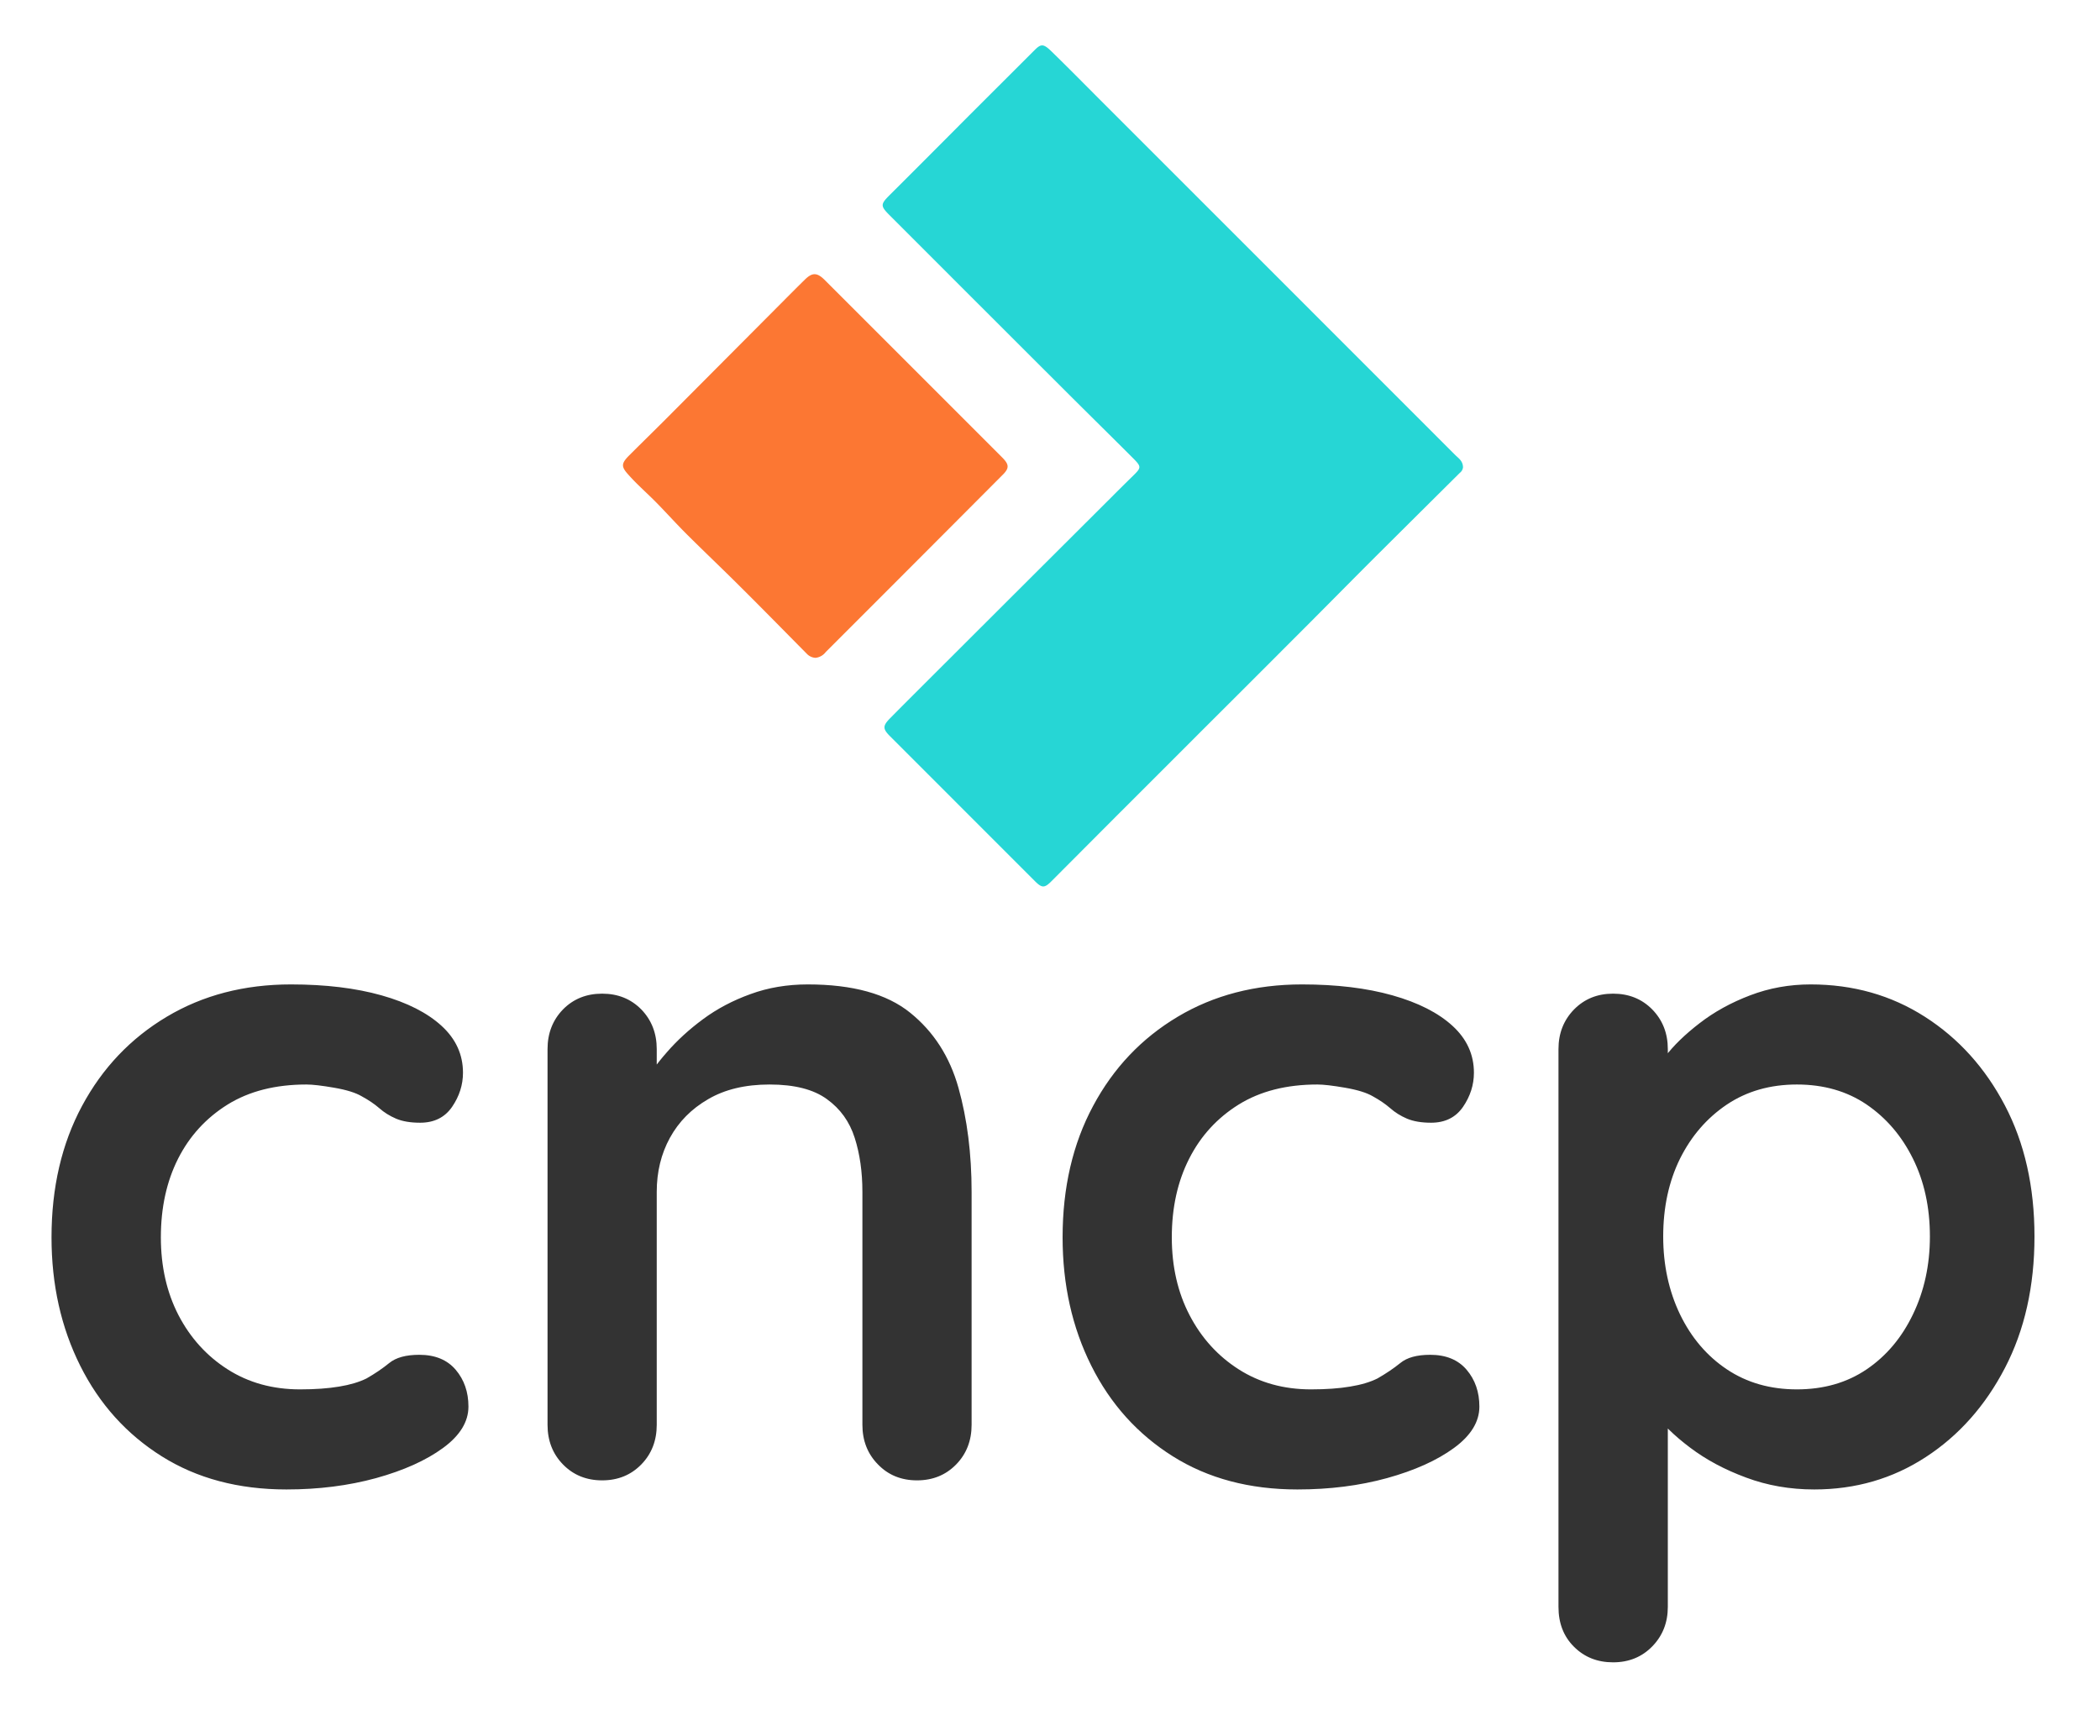 <svg style="max-height: 500px" color-interpolation-filters="sRGB" preserveAspectRatio="xMidYMid meet" viewBox="95.5 64 150 124" xmlns:xlink="http://www.w3.org/1999/xlink" xmlns="http://www.w3.org/2000/svg" version="1.0" data-v-0dd9719b="" width="150" height="124"> <rect class="background" fill-opacity="0" fill="#fff" height="100%" width="100%" y="0" x="0" data-v-0dd9719b=""/> <rect class="watermarklayer" fill-opacity="1" fill="url(#watermark)" height="100%" width="100%" y="0" x="0" data-v-0dd9719b=""/> <g transform="translate(99.18,67.244)" class="icon-text-wrapper icon-svg-group iconsvg" fill="#333" data-v-0dd9719b=""><g opacity="1" transform="matrix(1,0,0,1,40.82,0)" class="iconsvg-imagesvg"><g><rect class="image-rect" height="60.083" width="60" y="0" x="0" stroke-width="2" fill-opacity="0" fill="#333"/> <svg style="overflow: visible;" class="image-svg-svg primary" height="60.083" width="60" y="0" x="0"><svg viewBox="0.003 0.001 165.387 165.616" xmlns="http://www.w3.org/2000/svg"><title>资源 87</title><path fill="#26d6d5" d="M165.39 83.1a1.61 1.61 0 0 1-.63 1.08q-8.31 8.25-16.61 16.51c-5.66 5.66-11.27 11.37-16.92 17q-8.74 8.76-17.51 17.5-8.32 8.33-16.66 16.66l-12.79 12.83c-1.27 1.26-1.79 1.24-3.06 0L52.54 136c-1.39-1.4-1.42-2 0-3.45 3.09-3.13 6.21-6.23 9.32-9.34l18.87-18.84L96.14 89q2.19-2.2 4.42-4.38c1.47-1.45 1.49-1.68 0-3.2-4.42-4.42-8.83-8.76-13.21-13.13Q69.91 50.88 52.48 33.43c-1.81-1.81-1.78-2.15 0-3.93q7.86-7.84 15.69-15.72L81.06.91c1.28-1.28 1.76-1.25 3.4.36 3.08 3 6.11 6.07 9.15 9.12q35.13 35.13 70.24 70.26c.64.64 1.53 1.16 1.54 2.45z"/><path fill="#fc7733" d="M37.9 120.6a2.55 2.55 0 0 1-1.6-.69c-4.44-4.49-8.86-9-13.33-13.44-3.45-3.44-7-6.8-10.45-10.24-2-2-3.8-4-5.75-6S2.9 86.6 1.12 84.6c-1.47-1.6-1.53-2.22.06-3.82 3-3 6-5.91 8.93-8.88l21-21.09c1.57-1.58 3.13-3.15 4.72-4.71 1.43-1.39 2.35-1.39 3.79 0q17.49 17.48 35 35c1.47 1.47 1.48 2.17 0 3.6q-17.33 17.4-34.71 34.77a2.9 2.9 0 0 1-2.01 1.13z"/></svg></svg> </g></g> <g transform="translate(0,67.083)"><g opacity="1" transform="matrix(1,0,0,1,0,0)" class="tp-name iconsvg-namesvg" fill-rule="" data-gra="path-name"><g transform="scale(1)"><g><path transform="translate(-2.27, 35.43)" d="M19.37-35.43L19.37-35.43Q23.07-35.43 25.84-34.65 28.6-33.87 30.13-32.47 31.66-31.07 31.66-29.12L31.66-29.12Q31.66-27.82 30.88-26.68 30.1-25.55 28.6-25.55L28.6-25.55Q27.56-25.55 26.88-25.84 26.2-26.13 25.68-26.59 25.16-27.04 24.44-27.43L24.44-27.43Q23.79-27.82 22.46-28.05 21.13-28.28 20.48-28.28L20.48-28.28Q17.16-28.28 14.85-26.85 12.54-25.41 11.31-22.98 10.08-20.54 10.08-17.36L10.08-17.36Q10.08-14.24 11.34-11.8 12.61-9.36 14.85-7.93 17.09-6.5 20.02-6.5L20.02-6.5Q21.64-6.5 22.82-6.7 23.98-6.89 24.77-7.28L24.77-7.28Q25.68-7.8 26.39-8.38 27.11-8.97 28.54-8.97L28.54-8.97Q30.23-8.97 31.14-7.9 32.05-6.83 32.05-5.27L32.05-5.27Q32.05-3.64 30.23-2.31 28.41-0.98 25.45-0.16 22.49 0.65 19.05 0.65L19.05 0.65Q13.91 0.65 10.14-1.72 6.37-4.09 4.32-8.19 2.27-12.29 2.27-17.36L2.27-17.36Q2.27-22.69 4.45-26.75 6.63-30.81 10.5-33.12 14.37-35.43 19.37-35.43ZM56.29-35.43L56.29-35.43Q61.1-35.43 63.6-33.41 66.11-31.39 67.05-28.05 67.99-24.7 67.99-20.61L67.99-20.61 67.99-3.97Q67.99-2.27 66.89-1.14 65.78 0 64.09 0L64.09 0Q62.4 0 61.3-1.14 60.19-2.27 60.19-3.97L60.19-3.97 60.19-20.61Q60.19-22.75 59.64-24.47 59.09-26.2 57.66-27.23 56.23-28.28 53.56-28.28L53.56-28.28Q50.96-28.28 49.17-27.23 47.39-26.2 46.44-24.47 45.5-22.75 45.5-20.61L45.5-20.61 45.5-3.97Q45.5-2.27 44.4-1.14 43.29 0 41.6 0L41.6 0Q39.91 0 38.8-1.14 37.7-2.27 37.7-3.97L37.7-3.97 37.7-30.81Q37.7-32.5 38.8-33.64 39.91-34.77 41.6-34.77L41.6-34.77Q43.29-34.77 44.4-33.64 45.5-32.5 45.5-30.81L45.5-30.81 45.5-28.02 44.53-28.21Q45.11-29.32 46.22-30.58 47.32-31.85 48.81-32.95 50.31-34.06 52.2-34.74 54.08-35.43 56.29-35.43ZM91.59-35.43L91.59-35.43Q95.29-35.43 98.05-34.65 100.81-33.87 102.34-32.47 103.87-31.07 103.87-29.12L103.87-29.12Q103.87-27.82 103.09-26.68 102.31-25.55 100.81-25.55L100.81-25.55Q99.78-25.55 99.09-25.84 98.41-26.13 97.89-26.59 97.37-27.04 96.66-27.43L96.66-27.43Q96-27.82 94.67-28.05 93.34-28.28 92.69-28.28L92.69-28.28Q89.38-28.28 87.07-26.85 84.76-25.41 83.53-22.98 82.29-20.54 82.29-17.36L82.29-17.36Q82.29-14.24 83.56-11.8 84.83-9.36 87.07-7.93 89.31-6.5 92.23-6.5L92.23-6.5Q93.86-6.5 95.03-6.7 96.2-6.89 96.98-7.28L96.98-7.28Q97.89-7.8 98.61-8.38 99.32-8.97 100.75-8.97L100.75-8.97Q102.44-8.97 103.35-7.9 104.26-6.83 104.26-5.27L104.26-5.27Q104.26-3.64 102.44-2.31 100.62-0.98 97.66-0.16 94.71 0.65 91.26 0.65L91.26 0.65Q86.13 0.65 82.36-1.72 78.59-4.09 76.54-8.19 74.49-12.29 74.49-17.36L74.49-17.36Q74.49-22.69 76.67-26.75 78.84-30.81 82.71-33.12 86.58-35.43 91.59-35.43ZM127.92-35.43L127.92-35.43Q132.47-35.43 136.08-33.12 139.69-30.81 141.8-26.78 143.91-22.75 143.91-17.42L143.91-17.42Q143.91-12.09 141.8-8.03 139.69-3.97 136.14-1.66 132.6 0.65 128.18 0.65L128.18 0.65Q125.58 0.65 123.31-0.2 121.03-1.04 119.31-2.34 117.58-3.64 116.64-4.97 115.7-6.31 115.7-7.21L115.7-7.21 117.72-8.06 117.72 9.04Q117.72 10.72 116.61 11.86 115.5 13 113.81 13L113.81 13Q112.13 13 111.02 11.89 109.91 10.79 109.91 9.04L109.91 9.04 109.91-30.81Q109.91-32.5 111.02-33.64 112.13-34.77 113.81-34.77L113.81-34.77Q115.5-34.77 116.61-33.64 117.72-32.5 117.72-30.81L117.72-30.81 117.72-27.63 116.61-28.21Q116.61-29.05 117.52-30.26 118.43-31.46 119.99-32.66 121.55-33.87 123.6-34.65 125.64-35.43 127.92-35.43ZM126.94-28.28L126.94-28.28Q124.08-28.28 121.94-26.85 119.8-25.41 118.59-22.98 117.39-20.54 117.39-17.42L117.39-17.42Q117.39-14.37 118.59-11.86 119.8-9.36 121.94-7.93 124.08-6.5 126.94-6.5L126.94-6.5Q129.81-6.5 131.92-7.93 134.03-9.36 135.23-11.86 136.44-14.37 136.44-17.42L136.44-17.42Q136.44-20.54 135.23-22.98 134.03-25.41 131.92-26.85 129.81-28.28 126.94-28.28Z"/></g>       </g></g> </g></g><defs/></svg>